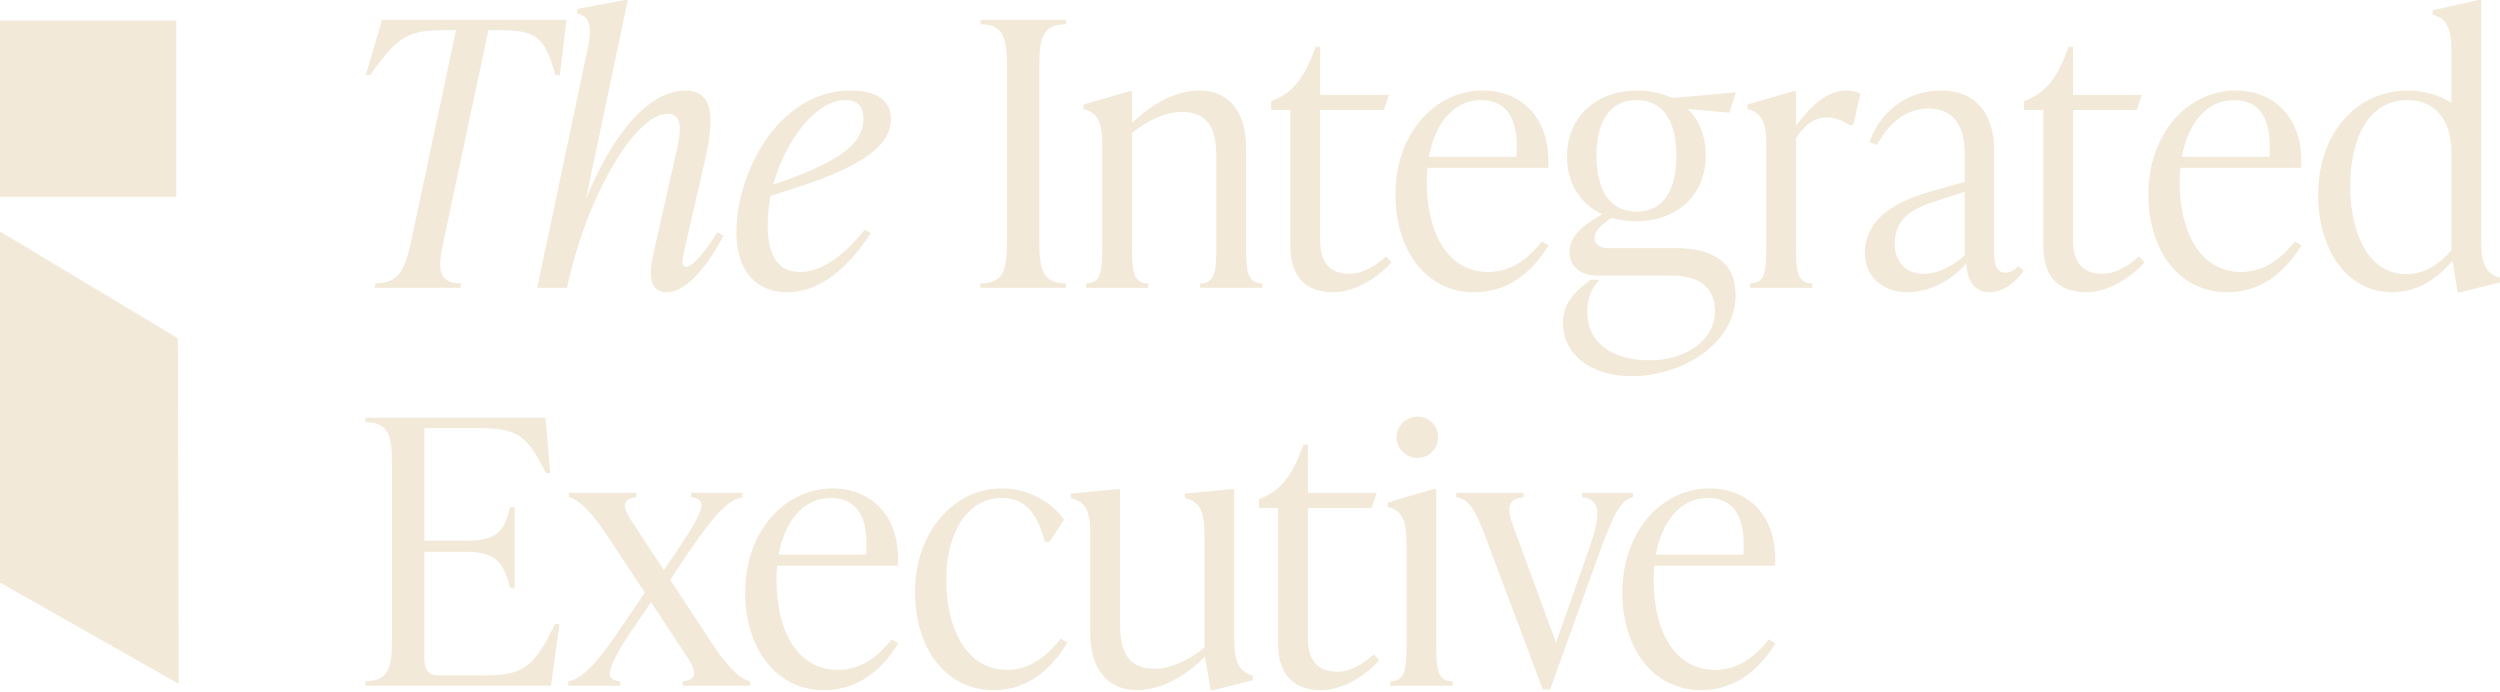 <svg width="224" height="62" viewBox="0 0 224 62" fill="none" xmlns="http://www.w3.org/2000/svg">
<path d="M50.16 6.727H49.764C48.807 3.297 48.082 2.704 44.719 2.704H43.763L39.772 21.468C39.245 23.908 39.081 25.391 41.321 25.391L41.256 25.787H33.573L33.638 25.391C35.881 25.391 36.342 23.908 36.869 21.468L40.86 2.704H39.838C36.541 2.704 35.583 3.299 33.177 6.727H32.781L34.233 1.779H50.754L50.162 6.727H50.16Z" fill="#F2E9D8"/>
<path d="M64.821 21.138C63.139 24.304 61.292 26.185 59.743 26.185C58.194 26.185 58.092 24.668 58.556 22.689L60.469 14.181C60.995 12.038 61.326 10.19 59.808 10.19C56.973 10.19 52.587 17.412 50.805 25.789H48.135L52.686 4.221C53.114 2.143 52.752 1.452 51.664 1.187L51.764 0.791L55.985 0H56.25L52.489 17.873C54.832 12.103 58.063 8.113 61.427 8.113C64.132 8.113 63.935 11.016 63.141 14.443L61.328 22.391C61.131 23.182 60.966 23.908 61.493 23.908C62.085 23.908 63.34 22.359 64.263 20.808L64.823 21.138H64.821Z" fill="#F2E9D8"/>
<path d="M69.049 17.543C68.884 18.4 68.784 19.257 68.784 20.148C68.784 23.148 69.872 24.369 71.685 24.369C73.663 24.369 75.642 22.852 77.489 20.577L78.016 20.907C75.608 24.568 73.069 26.185 70.498 26.185C67.927 26.185 65.981 24.471 65.981 20.776C65.981 15.533 69.707 8.112 76.237 8.112C78.71 8.112 79.832 9.134 79.832 10.652C79.832 13.72 75.576 15.565 69.049 17.543ZM69.279 16.555C74.588 14.708 77.358 13.159 77.358 10.652C77.358 9.564 76.897 8.969 75.71 8.969C73.202 8.969 70.401 12.431 69.279 16.553V16.555Z" fill="#F2E9D8"/>
<path d="M87.846 25.394C90.089 25.394 90.22 23.91 90.22 21.471V6.1C90.22 3.661 90.086 2.175 87.846 2.175V1.779H95.497V2.175C93.254 2.175 93.123 3.658 93.123 6.1V21.468C93.123 23.908 93.254 25.391 95.497 25.391V25.787H87.846V25.391V25.394Z" fill="#F2E9D8"/>
<path d="M113.104 25.393V25.789H107.531V25.393C108.883 25.393 108.982 24.272 108.982 22.162V13.984C108.982 11.477 108.191 10.027 105.883 10.027C104.431 10.027 102.848 10.785 101.431 11.906V22.162C101.431 24.272 101.53 25.393 102.882 25.393V25.789H97.309V25.393C98.661 25.393 98.76 24.272 98.76 22.162V12.863C98.76 10.753 98.2 10.059 97.078 9.763V9.367L101.166 8.18H101.431V11.015C103.178 9.333 105.322 8.112 107.465 8.112C110.038 8.112 111.653 9.926 111.653 13.256V22.16C111.653 24.27 111.752 25.391 113.104 25.391V25.393Z" fill="#F2E9D8"/>
<path d="M124.681 23.512C123.164 25.16 121.186 26.183 119.47 26.183C117.03 26.183 115.612 24.83 115.612 22.027V9.858H113.898V9.067L114.36 8.868C115.974 8.142 116.933 6.824 117.889 4.185H118.285V8.506H124.451L123.989 9.858H118.285V21.566C118.285 23.512 119.176 24.534 120.89 24.534C122.21 24.534 123.363 23.709 124.188 22.985L124.684 23.512H124.681Z" fill="#F2E9D8"/>
<path d="M138.749 21.995C137.594 23.843 135.583 26.183 132.088 26.183C127.702 26.183 125.031 22.326 125.031 17.444C125.031 11.97 128.561 8.111 132.848 8.111C136.409 8.111 138.982 10.684 138.717 15.036H127.9C127.869 15.432 127.835 15.827 127.835 16.257C127.835 20.84 129.682 24.369 133.343 24.369C135.586 24.369 137.103 22.952 138.159 21.634L138.753 21.995H138.749ZM128.029 14.048H135.877C136.108 10.783 135.118 8.97 132.712 8.97C130.173 8.97 128.556 11.145 128.029 14.048Z" fill="#F2E9D8"/>
<path d="M155.511 26.416C155.511 30.933 150.532 33.703 146.243 33.703C142.351 33.703 140.043 31.625 140.043 28.921C140.043 27.404 140.834 26.348 142.153 25.36L142.548 25.063H143.34C142.517 25.855 142.218 26.845 142.218 27.933C142.218 30.668 144.362 32.285 147.823 32.285C150.957 32.285 153.661 30.537 153.661 27.867C153.661 25.92 152.409 24.702 149.901 24.702H143.24C141.427 24.702 140.635 23.745 140.635 22.592C140.635 21.24 141.592 20.317 143.57 19.196C141.623 18.305 140.405 16.458 140.405 14.018C140.405 10.457 143.043 8.115 146.67 8.115C147.823 8.115 148.913 8.345 149.804 8.775L155.542 8.28L154.948 10.093L151.221 9.763C152.243 10.785 152.836 12.171 152.836 13.919C152.836 17.48 150.265 19.822 146.602 19.822C145.811 19.822 145.085 19.723 144.393 19.526C143.206 20.317 142.876 20.779 142.876 21.308C142.876 21.837 143.238 22.23 144.063 22.23H150.098C153.627 22.23 155.506 23.582 155.506 26.418L155.511 26.416ZM143.046 13.948C143.046 17.048 144.233 18.961 146.641 18.961C149.049 18.961 150.202 17.048 150.202 13.948C150.202 10.848 149.015 8.969 146.641 8.969C144.267 8.969 143.046 10.848 143.046 13.948Z" fill="#F2E9D8"/>
<path d="M166.697 8.377L166.037 11.212H165.707C165.015 10.717 164.255 10.521 163.663 10.521C162.674 10.521 161.815 11.047 160.927 12.368V22.163C160.927 24.272 161.024 25.393 162.378 25.393V25.789H156.805V25.393C158.157 25.393 158.256 24.272 158.256 22.163V12.863C158.256 10.753 157.696 10.059 156.574 9.763V9.367L160.662 8.18H160.927V11.28C162.313 9.367 163.796 8.115 165.41 8.115C165.772 8.115 166.236 8.18 166.697 8.379V8.377Z" fill="#F2E9D8"/>
<path d="M181.31 24.272C180.784 25.03 179.694 26.185 178.211 26.185C176.727 26.185 176.232 24.799 176.167 23.612C174.781 25.229 172.737 26.185 170.923 26.185C168.68 26.185 167.098 24.799 167.098 22.656C167.098 20.182 168.879 18.335 172.902 17.182L176.036 16.291V13.883C176.036 12.927 176.036 9.727 172.805 9.727C170.661 9.727 169.144 11.145 168.187 12.992L167.527 12.727C168.054 10.946 170.1 8.111 173.924 8.111C177.123 8.111 178.672 10.32 178.672 13.419V22.192C178.672 23.28 178.672 24.435 179.694 24.435C180.189 24.435 180.585 24.105 180.849 23.84L181.31 24.27V24.272ZM176.033 22.886V17.182L173.691 17.942C171.448 18.633 169.768 19.49 169.768 21.833C169.768 23.614 170.889 24.537 172.407 24.537C173.759 24.537 175.142 23.68 176.033 22.889V22.886Z" fill="#F2E9D8"/>
<path d="M192.142 23.512C190.625 25.16 188.647 26.183 186.931 26.183C184.491 26.183 183.073 24.83 183.073 22.027V9.858H181.359V9.067L181.821 8.868C183.437 8.142 184.394 6.824 185.35 4.185H185.746V8.506H191.912L191.45 9.858H185.746V21.566C185.746 23.512 186.637 24.534 188.35 24.534C189.671 24.534 190.824 23.709 191.647 22.985L192.142 23.512Z" fill="#F2E9D8"/>
<path d="M206.212 21.995C205.056 23.843 203.046 26.183 199.551 26.183C195.164 26.183 192.494 22.326 192.494 17.444C192.494 11.97 196.024 8.111 200.311 8.111C203.872 8.111 206.445 10.684 206.18 15.036H195.363C195.332 15.432 195.298 15.827 195.298 16.257C195.298 20.84 197.145 24.369 200.806 24.369C203.049 24.369 204.566 22.952 205.622 21.634L206.216 21.995H206.212ZM195.495 14.048H203.343C203.573 10.783 202.583 8.97 200.177 8.97C197.638 8.97 196.021 11.145 195.495 14.048Z" fill="#F2E9D8"/>
<path d="M224 24.898V25.294L220.471 26.185H220.206L219.745 23.35C218.393 24.998 216.579 26.185 214.302 26.185C210.411 26.185 207.707 22.524 207.707 17.478C207.707 11.708 211.336 8.113 215.72 8.113C217.237 8.113 218.555 8.542 219.643 9.2V4.418C219.643 2.308 219.082 1.614 217.961 1.318V0.922L222.051 0H222.316V21.665C222.316 23.775 222.842 24.568 223.998 24.896L224 24.898ZM219.648 22.425V13.652C219.648 10.717 218.164 8.969 215.691 8.969C212.227 8.969 210.579 12.399 210.579 16.686C210.579 20.973 212.261 24.568 215.591 24.568C217.273 24.568 218.626 23.612 219.648 22.425Z" fill="#F2E9D8"/>
<path d="M50.129 55.897L49.369 61.437H32.748V61.041C34.991 61.041 35.122 59.558 35.122 57.118V41.75C35.122 39.31 34.989 37.825 32.748 37.825V37.429H48.874L49.301 42.376H48.905C47.223 38.946 46.332 38.354 42.739 38.354H38.023V48.445H41.718C44.686 48.445 45.148 47.554 45.708 45.444H46.104V52.666H45.708C45.148 50.654 44.686 49.435 41.718 49.435H38.023V58.965C38.023 59.953 38.319 60.514 39.343 60.514H43.235C46.73 60.514 47.786 59.987 49.731 55.897H50.126H50.129Z" fill="#F2E9D8"/>
<path d="M67.205 61.043V61.439H61.17V61.043C62.49 60.912 62.457 60.186 61.566 58.868L58.335 53.955L56.487 56.659C55.4 58.307 54.64 59.659 54.64 60.32C54.64 60.749 54.871 60.98 55.563 61.045V61.441H50.914V61.045C52.101 60.846 53.388 59.594 55.628 56.263L57.772 53.098L54.407 47.986C53.417 46.502 52.065 44.755 50.977 44.556V44.16H57.012V44.556C55.694 44.687 55.759 45.447 56.616 46.733L59.486 51.086L60.937 48.942C62.025 47.294 62.85 45.942 62.85 45.282C62.85 44.852 62.586 44.621 61.928 44.556V44.16H66.511V44.556C65.324 44.755 64.071 46.007 61.796 49.338L60.049 51.943L63.775 57.615C64.763 59.133 66.117 60.846 67.205 61.045V61.043Z" fill="#F2E9D8"/>
<path d="M80.485 57.647C79.33 59.494 77.32 61.834 73.824 61.834C69.438 61.834 66.768 57.977 66.768 53.096C66.768 47.622 70.297 43.764 74.584 43.764C78.145 43.764 80.718 46.337 80.454 50.69H69.637C69.603 51.086 69.571 51.481 69.571 51.911C69.571 56.494 71.418 60.023 75.079 60.023C77.322 60.023 78.839 58.606 79.895 57.288L80.487 57.649L80.485 57.647ZM69.768 49.7H77.616C77.847 46.434 76.856 44.621 74.451 44.621C71.911 44.621 70.295 46.796 69.768 49.7Z" fill="#F2E9D8"/>
<path d="M81.982 53.062C81.982 47.619 85.512 43.762 89.765 43.762C92.107 43.762 94.217 44.949 95.338 46.566L94.018 48.544H93.622C92.962 46.136 91.974 44.621 89.765 44.621C86.798 44.621 84.786 47.522 84.786 51.974C84.786 56.426 86.665 60.021 90.228 60.021C92.471 60.021 93.955 58.569 95.042 57.217L95.637 57.579C94.481 59.458 92.503 61.834 89.041 61.834C84.655 61.834 81.985 57.977 81.985 53.062H81.982Z" fill="#F2E9D8"/>
<path d="M112.262 60.548V60.944L108.733 61.834H108.468L107.973 58.834C106.225 60.582 104.048 61.834 101.873 61.834C99.3 61.834 97.685 60.021 97.685 56.691V47.621C97.685 45.512 97.059 44.917 95.938 44.621V44.225L100.093 43.83H100.358V55.965C100.358 58.472 101.149 59.922 103.458 59.922C104.909 59.922 106.492 59.162 107.91 58.04V47.619C107.91 45.51 107.283 44.915 106.162 44.619V44.223L110.318 43.828H110.582V57.315C110.582 59.424 111.109 60.218 112.264 60.545L112.262 60.548Z" fill="#F2E9D8"/>
<path d="M123.583 59.165C122.066 60.813 120.088 61.835 118.374 61.835C115.934 61.835 114.517 60.483 114.517 57.679V45.51H112.803V44.719L113.264 44.52C114.881 43.794 115.837 42.476 116.793 39.837H117.189V44.158H123.355L122.894 45.51H117.189V57.218C117.189 59.165 118.08 60.187 119.794 60.187C121.112 60.187 122.267 59.361 123.093 58.638L123.588 59.165H123.583Z" fill="#F2E9D8"/>
<path d="M124.57 61.043C125.923 61.043 126.022 59.922 126.022 57.812V48.513C126.022 46.403 125.461 45.709 124.34 45.413V45.017L128.43 43.83H128.695V57.812C128.695 59.922 128.794 61.043 130.146 61.043V61.439H124.573V61.043H124.57ZM125.131 39.179C125.131 38.157 125.956 37.332 127.012 37.332C128.068 37.332 128.86 38.157 128.86 39.179C128.86 40.201 128.034 41.026 127.012 41.026C125.99 41.026 125.131 40.201 125.131 39.179Z" fill="#F2E9D8"/>
<path d="M146.314 44.158V44.553C145.326 44.752 144.666 45.774 143.313 49.501L138.893 61.769H138.233L133.089 48.083C132.133 45.544 131.606 44.752 130.484 44.553V44.158H136.519V44.553C135.036 44.684 135.002 45.541 135.597 47.192L139.422 57.579L142.357 49.236C143.578 45.84 143.313 44.718 141.765 44.553V44.158H146.316H146.314Z" fill="#F2E9D8"/>
<path d="M159.077 57.647C157.924 59.494 155.912 61.834 152.416 61.834C148.03 61.834 145.359 57.977 145.359 53.096C145.359 47.622 148.889 43.764 153.176 43.764C156.737 43.764 159.31 46.337 159.045 50.69H148.229C148.197 51.086 148.163 51.481 148.163 51.911C148.163 56.494 150.01 60.023 153.671 60.023C155.914 60.023 157.431 58.606 158.485 57.288L159.079 57.649L159.077 57.647ZM148.357 49.7H156.206C156.436 46.434 155.446 44.621 153.04 44.621C150.501 44.621 148.884 46.796 148.357 49.7Z" fill="#F2E9D8"/>
<path d="M0 20.741L15.94 30.309L16.008 61.272L0 52.196V20.741Z" fill="#F2E9D8"/>
<path d="M15.793 1.841H0V17.634H15.793V1.841Z" fill="#F2E9D8"/>
</svg>
